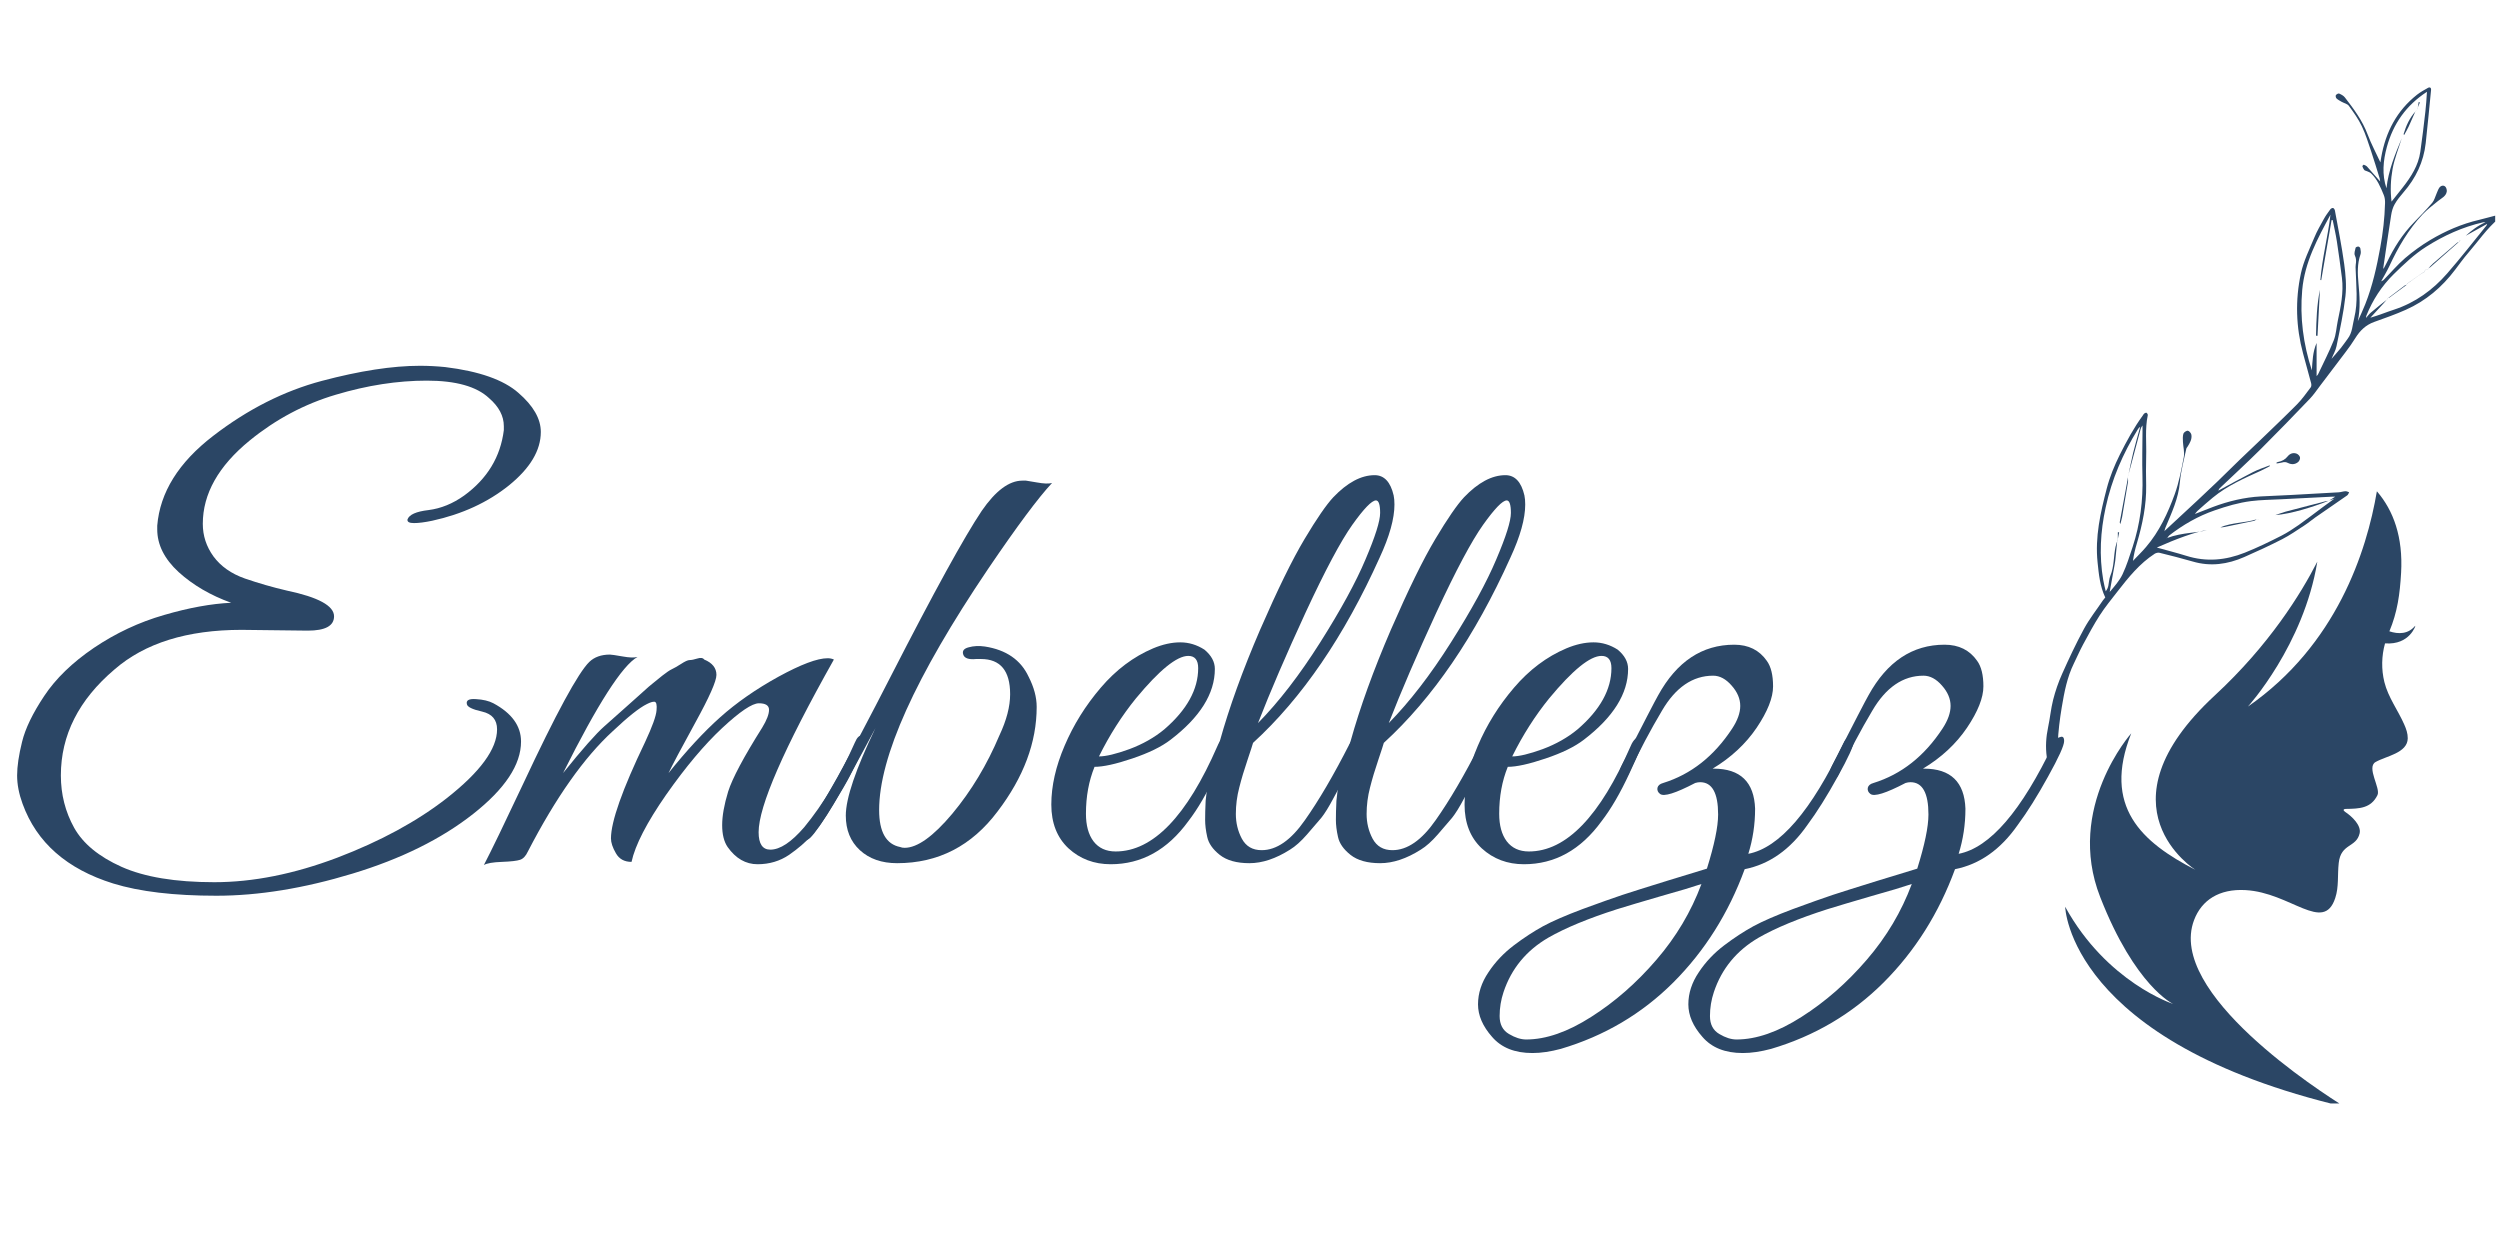 <svg xmlns="http://www.w3.org/2000/svg" xmlns:xlink="http://www.w3.org/1999/xlink" width="200" zoomAndPan="magnify" viewBox="0 0 150 75" height="100" preserveAspectRatio="xMidYMid meet" version="1.0"><defs><g/><clipPath id="8bde3a7b31"><path d="M 123.91 29.477 L 144.91 29.477 L 144.91 66.207 L 123.91 66.207 Z M 123.91 29.477 " clip-rule="nonzero"/></clipPath><clipPath id="77891ac14a"><path d="M 122.711 5.211 L 149.711 5.211 L 149.711 45.711 L 122.711 45.711 Z M 122.711 5.211 " clip-rule="nonzero"/></clipPath></defs><rect x="-15" width="180" fill="#ffffff" y="-7.5" height="90" fill-opacity="1"/><rect x="-15" width="180" fill="#ffffff" y="-7.5" height="90" fill-opacity="1"/><g fill="#2b4665" fill-opacity="1"><g transform="translate(0.246, 51.713)"><g><path d="M 18.219 -13.875 L 14.25 -13.922 C 10.988 -13.922 8.445 -13.129 6.625 -11.547 C 4.477 -9.723 3.406 -7.602 3.406 -5.188 C 3.406 -4.051 3.672 -3.004 4.203 -2.047 C 4.734 -1.098 5.68 -0.316 7.047 0.297 C 8.422 0.91 10.273 1.219 12.609 1.219 C 14.941 1.219 17.398 0.727 19.984 -0.25 C 22.578 -1.238 24.766 -2.426 26.547 -3.812 C 28.566 -5.395 29.578 -6.773 29.578 -7.953 C 29.578 -8.523 29.281 -8.879 28.688 -9.016 C 28.094 -9.148 27.785 -9.301 27.766 -9.469 C 27.711 -9.695 27.895 -9.797 28.312 -9.766 C 28.738 -9.742 29.086 -9.66 29.359 -9.516 C 30.461 -8.922 31.016 -8.156 31.016 -7.219 C 31.016 -5.832 30.055 -4.383 28.141 -2.875 C 26.234 -1.375 23.82 -0.18 20.906 0.703 C 18 1.586 15.273 2.031 12.734 2.031 C 10.191 2.031 8.129 1.785 6.547 1.297 C 3.766 0.43 1.953 -1.16 1.109 -3.484 C 0.891 -4.078 0.781 -4.645 0.781 -5.188 C 0.781 -5.727 0.879 -6.398 1.078 -7.203 C 1.273 -8.004 1.719 -8.922 2.406 -9.953 C 3.094 -10.992 4.086 -11.957 5.391 -12.844 C 6.703 -13.727 8.102 -14.383 9.594 -14.812 C 11.094 -15.25 12.438 -15.492 13.625 -15.547 C 12.383 -15.992 11.332 -16.609 10.469 -17.391 C 9.613 -18.18 9.188 -19.035 9.188 -19.953 C 9.188 -20.023 9.188 -20.098 9.188 -20.172 C 9.352 -22.172 10.473 -23.969 12.547 -25.562 C 14.617 -27.156 16.789 -28.254 19.062 -28.859 C 21.332 -29.461 23.297 -29.766 24.953 -29.766 C 25.461 -29.766 25.969 -29.738 26.469 -29.688 C 28.508 -29.438 29.973 -28.922 30.859 -28.141 C 31.754 -27.367 32.203 -26.586 32.203 -25.797 C 32.203 -24.691 31.566 -23.625 30.297 -22.594 C 29.023 -21.57 27.488 -20.863 25.688 -20.469 C 25.238 -20.375 24.875 -20.328 24.594 -20.328 C 24.312 -20.328 24.18 -20.398 24.203 -20.547 C 24.305 -20.836 24.727 -21.023 25.469 -21.109 C 26.207 -21.203 26.922 -21.492 27.609 -21.984 C 28.992 -22.992 29.785 -24.301 29.984 -25.906 C 29.984 -25.977 29.984 -26.055 29.984 -26.141 C 29.984 -26.754 29.688 -27.316 29.094 -27.828 C 28.352 -28.523 27.109 -28.875 25.359 -28.875 C 23.609 -28.875 21.789 -28.594 19.906 -28.031 C 18.031 -27.477 16.305 -26.562 14.734 -25.281 C 12.859 -23.75 11.922 -22.082 11.922 -20.281 C 11.922 -19.57 12.133 -18.922 12.562 -18.328 C 13 -17.734 13.629 -17.289 14.453 -17 C 15.273 -16.719 16.109 -16.477 16.953 -16.281 C 18.848 -15.883 19.797 -15.367 19.797 -14.734 C 19.797 -14.16 19.27 -13.875 18.219 -13.875 Z M 18.219 -13.875 "/></g></g></g><g fill="#2b4665" fill-opacity="1"><g transform="translate(30.408, 51.713)"><g><path d="M 19.625 -12.141 C 16.613 -6.785 15.109 -3.332 15.109 -1.781 C 15.109 -1.082 15.344 -0.734 15.812 -0.734 C 16.395 -0.734 17.07 -1.18 17.844 -2.078 C 19 -3.484 20.008 -5.172 20.875 -7.141 C 21.02 -7.484 21.164 -7.617 21.312 -7.547 C 21.469 -7.473 21.547 -7.375 21.547 -7.25 C 21.547 -7.125 21.422 -6.816 21.172 -6.328 C 20.922 -5.836 20.723 -5.441 20.578 -5.141 C 20.43 -4.848 20.102 -4.281 19.594 -3.438 C 19.094 -2.602 18.66 -1.988 18.297 -1.594 C 17.941 -1.195 17.488 -0.805 16.938 -0.422 C 16.383 -0.047 15.754 0.141 15.047 0.141 C 14.336 0.141 13.738 -0.203 13.25 -0.891 C 13.031 -1.211 12.922 -1.648 12.922 -2.203 C 12.922 -2.754 13.039 -3.426 13.281 -4.219 C 13.531 -5.008 14.211 -6.289 15.328 -8.062 C 15.598 -8.508 15.734 -8.863 15.734 -9.125 C 15.734 -9.383 15.531 -9.516 15.125 -9.516 C 14.719 -9.516 13.984 -9.02 12.922 -8.031 C 11.859 -7.039 10.738 -5.707 9.562 -4.031 C 8.395 -2.352 7.703 -1.008 7.484 0 C 7.055 0 6.742 -0.172 6.547 -0.516 C 6.348 -0.859 6.25 -1.156 6.25 -1.406 C 6.25 -2.414 6.93 -4.344 8.297 -7.188 C 8.734 -8.125 8.961 -8.758 8.984 -9.094 C 9.016 -9.426 8.973 -9.598 8.859 -9.609 C 8.754 -9.617 8.602 -9.57 8.406 -9.469 C 7.957 -9.25 7.273 -8.707 6.359 -7.844 C 4.641 -6.27 2.941 -3.863 1.266 -0.625 C 1.141 -0.352 0.984 -0.188 0.797 -0.125 C 0.609 -0.062 0.242 -0.02 -0.297 0 C -0.836 0.02 -1.195 0.082 -1.375 0.188 C -0.926 -0.676 -0.145 -2.289 0.969 -4.656 C 2.957 -8.906 4.285 -11.352 4.953 -12 C 5.254 -12.289 5.664 -12.438 6.188 -12.438 C 6.281 -12.438 6.531 -12.398 6.938 -12.328 C 7.344 -12.254 7.645 -12.242 7.844 -12.297 C 6.938 -11.797 5.445 -9.473 3.375 -5.328 C 4.531 -6.766 5.359 -7.703 5.859 -8.141 C 6.367 -8.586 6.742 -8.922 6.984 -9.141 C 7.234 -9.359 7.426 -9.531 7.562 -9.656 C 7.695 -9.781 7.895 -9.957 8.156 -10.188 C 8.414 -10.426 8.613 -10.598 8.75 -10.703 C 8.883 -10.816 9.078 -10.973 9.328 -11.172 C 9.578 -11.367 9.77 -11.5 9.906 -11.562 C 10.039 -11.625 10.223 -11.727 10.453 -11.875 C 10.691 -12.031 10.863 -12.109 10.969 -12.109 C 11.082 -12.109 11.238 -12.141 11.438 -12.203 C 11.633 -12.266 11.77 -12.242 11.844 -12.141 C 12.332 -11.941 12.578 -11.633 12.578 -11.219 C 12.578 -10.844 12.156 -9.891 11.312 -8.359 C 10.477 -6.836 9.941 -5.828 9.703 -5.328 C 10.785 -6.68 11.816 -7.797 12.797 -8.672 C 13.785 -9.555 14.953 -10.367 16.297 -11.109 C 17.648 -11.848 18.633 -12.219 19.25 -12.219 C 19.395 -12.219 19.52 -12.191 19.625 -12.141 Z M 19.625 -12.141 "/></g></g></g><g fill="#2b4665" fill-opacity="1"><g transform="translate(49.17, 51.713)"><g><path d="M 11.438 -10.062 C 11.438 -11.469 10.852 -12.172 9.688 -12.172 C 9.594 -12.172 9.492 -12.172 9.391 -12.172 C 8.953 -12.129 8.695 -12.219 8.625 -12.438 C 8.551 -12.656 8.66 -12.801 8.953 -12.875 C 9.242 -12.957 9.566 -12.973 9.922 -12.922 C 11.203 -12.723 12.078 -12.117 12.547 -11.109 C 12.867 -10.484 13.031 -9.879 13.031 -9.297 C 13.031 -7.172 12.25 -5.082 10.688 -3.031 C 9.133 -0.957 7.125 0.078 4.656 0.078 C 3.738 0.078 2.992 -0.18 2.422 -0.703 C 1.859 -1.223 1.578 -1.914 1.578 -2.781 C 1.578 -3.812 2.172 -5.562 3.359 -8.031 C 1.336 -4.207 0.031 -2.008 -0.562 -1.438 C -0.812 -1.219 -0.938 -1.297 -0.938 -1.672 C -0.938 -1.742 -0.91 -1.828 -0.859 -1.922 C 0.004 -3.055 1.723 -6.141 4.297 -11.172 C 6.879 -16.211 8.691 -19.508 9.734 -21.062 C 10.566 -22.27 11.379 -22.875 12.172 -22.875 C 12.172 -22.875 12.18 -22.875 12.203 -22.875 L 12.391 -22.875 C 12.422 -22.875 12.641 -22.836 13.047 -22.766 C 13.453 -22.691 13.754 -22.68 13.953 -22.734 C 13.141 -21.867 11.852 -20.141 10.094 -17.547 C 5.75 -11.109 3.578 -6.297 3.578 -3.109 C 3.578 -1.797 4 -1.055 4.844 -0.891 C 4.914 -0.859 5.004 -0.844 5.109 -0.844 C 5.867 -0.844 6.82 -1.523 7.969 -2.891 C 9.113 -4.266 10.055 -5.832 10.797 -7.594 C 11.223 -8.5 11.438 -9.32 11.438 -10.062 Z M 11.438 -10.062 "/></g></g></g><g fill="#2b4665" fill-opacity="1"><g transform="translate(61.938, 51.713)"><g><path d="M 3.734 -5.703 C 3.391 -4.859 3.219 -3.922 3.219 -2.891 C 3.219 -2.191 3.367 -1.641 3.672 -1.234 C 3.984 -0.828 4.426 -0.625 5 -0.625 C 7.238 -0.625 9.273 -2.734 11.109 -6.953 C 11.273 -7.348 11.484 -7.523 11.734 -7.484 C 11.828 -7.453 11.875 -7.383 11.875 -7.281 C 11.875 -7.188 11.598 -6.539 11.047 -5.344 C 10.492 -4.145 9.93 -3.176 9.359 -2.438 C 8.109 -0.719 6.555 0.141 4.703 0.141 C 3.711 0.141 2.867 -0.176 2.172 -0.812 C 1.484 -1.457 1.141 -2.332 1.141 -3.438 C 1.141 -4.551 1.406 -5.727 1.938 -6.969 C 2.469 -8.219 3.191 -9.379 4.109 -10.453 C 5.023 -11.523 6.07 -12.312 7.25 -12.812 C 7.82 -13.051 8.363 -13.172 8.875 -13.172 C 9.395 -13.172 9.879 -13.023 10.328 -12.734 C 10.742 -12.391 10.953 -12.004 10.953 -11.578 C 10.953 -10.098 10.066 -8.68 8.297 -7.328 C 7.754 -6.91 6.988 -6.535 6 -6.203 C 5.008 -5.867 4.254 -5.703 3.734 -5.703 Z M 9.953 -11.625 C 9.953 -12.113 9.754 -12.359 9.359 -12.359 C 8.672 -12.359 7.625 -11.508 6.219 -9.812 C 5.375 -8.77 4.633 -7.609 4 -6.328 C 4.414 -6.328 5.023 -6.473 5.828 -6.766 C 6.629 -7.066 7.328 -7.461 7.922 -7.953 C 9.273 -9.117 9.953 -10.344 9.953 -11.625 Z M 9.953 -11.625 "/></g></g></g><g fill="#2b4665" fill-opacity="1"><g transform="translate(71.042, 51.713)"><g><path d="M 4.141 -7.141 C 4.117 -7.047 4.008 -6.707 3.812 -6.125 C 3.613 -5.539 3.445 -4.984 3.312 -4.453 C 3.176 -3.93 3.109 -3.406 3.109 -2.875 C 3.109 -2.344 3.227 -1.848 3.469 -1.391 C 3.719 -0.93 4.113 -0.703 4.656 -0.703 C 5.551 -0.703 6.414 -1.301 7.25 -2.5 C 8.094 -3.695 8.984 -5.219 9.922 -7.062 C 10.117 -7.414 10.301 -7.555 10.469 -7.484 C 10.594 -7.379 10.617 -7.242 10.547 -7.078 C 10.473 -6.922 10.316 -6.578 10.078 -6.047 C 9.848 -5.516 9.676 -5.145 9.562 -4.938 C 9.457 -4.727 9.258 -4.359 8.969 -3.828 C 8.688 -3.297 8.441 -2.898 8.234 -2.641 C 8.023 -2.391 7.738 -2.055 7.375 -1.641 C 7.02 -1.234 6.68 -0.93 6.359 -0.734 C 5.504 -0.191 4.691 0.078 3.922 0.078 C 3.16 0.078 2.566 -0.086 2.141 -0.422 C 1.723 -0.754 1.473 -1.113 1.391 -1.5 C 1.305 -1.883 1.266 -2.223 1.266 -2.516 C 1.266 -2.816 1.273 -3.203 1.297 -3.672 C 1.367 -4.453 1.52 -5.211 1.75 -5.953 C 1.988 -6.691 2.117 -7.113 2.141 -7.219 C 2.711 -9.27 3.52 -11.504 4.562 -13.922 C 5.613 -16.336 6.504 -18.156 7.234 -19.375 C 7.961 -20.594 8.535 -21.426 8.953 -21.875 C 9.797 -22.758 10.625 -23.203 11.438 -23.203 C 12.008 -23.203 12.391 -22.797 12.578 -21.984 C 12.609 -21.836 12.625 -21.656 12.625 -21.438 C 12.625 -20.594 12.328 -19.531 11.734 -18.25 C 9.609 -13.531 7.078 -9.828 4.141 -7.141 Z M 4.438 -8.328 C 5.695 -9.609 6.941 -11.223 8.172 -13.172 C 9.41 -15.129 10.316 -16.789 10.891 -18.156 C 11.473 -19.52 11.766 -20.445 11.766 -20.938 C 11.766 -21.438 11.68 -21.688 11.516 -21.688 C 11.266 -21.688 10.789 -21.195 10.094 -20.219 C 9.406 -19.25 8.473 -17.5 7.297 -14.969 C 6.129 -12.438 5.176 -10.223 4.438 -8.328 Z M 4.438 -8.328 "/></g></g></g><g fill="#2b4665" fill-opacity="1"><g transform="translate(78.888, 51.713)"><g><path d="M 4.141 -7.141 C 4.117 -7.047 4.008 -6.707 3.812 -6.125 C 3.613 -5.539 3.445 -4.984 3.312 -4.453 C 3.176 -3.93 3.109 -3.406 3.109 -2.875 C 3.109 -2.344 3.227 -1.848 3.469 -1.391 C 3.719 -0.93 4.113 -0.703 4.656 -0.703 C 5.551 -0.703 6.414 -1.301 7.25 -2.5 C 8.094 -3.695 8.984 -5.219 9.922 -7.062 C 10.117 -7.414 10.301 -7.555 10.469 -7.484 C 10.594 -7.379 10.617 -7.242 10.547 -7.078 C 10.473 -6.922 10.316 -6.578 10.078 -6.047 C 9.848 -5.516 9.676 -5.145 9.562 -4.938 C 9.457 -4.727 9.258 -4.359 8.969 -3.828 C 8.688 -3.297 8.441 -2.898 8.234 -2.641 C 8.023 -2.391 7.738 -2.055 7.375 -1.641 C 7.02 -1.234 6.68 -0.93 6.359 -0.734 C 5.504 -0.191 4.691 0.078 3.922 0.078 C 3.16 0.078 2.566 -0.086 2.141 -0.422 C 1.723 -0.754 1.473 -1.113 1.391 -1.5 C 1.305 -1.883 1.266 -2.223 1.266 -2.516 C 1.266 -2.816 1.273 -3.203 1.297 -3.672 C 1.367 -4.453 1.52 -5.211 1.75 -5.953 C 1.988 -6.691 2.117 -7.113 2.141 -7.219 C 2.711 -9.27 3.52 -11.504 4.562 -13.922 C 5.613 -16.336 6.504 -18.156 7.234 -19.375 C 7.961 -20.594 8.535 -21.426 8.953 -21.875 C 9.797 -22.758 10.625 -23.203 11.438 -23.203 C 12.008 -23.203 12.391 -22.797 12.578 -21.984 C 12.609 -21.836 12.625 -21.656 12.625 -21.438 C 12.625 -20.594 12.328 -19.531 11.734 -18.25 C 9.609 -13.531 7.078 -9.828 4.141 -7.141 Z M 4.438 -8.328 C 5.695 -9.609 6.941 -11.223 8.172 -13.172 C 9.41 -15.129 10.316 -16.789 10.891 -18.156 C 11.473 -19.52 11.766 -20.445 11.766 -20.938 C 11.766 -21.438 11.68 -21.688 11.516 -21.688 C 11.266 -21.688 10.789 -21.195 10.094 -20.219 C 9.406 -19.25 8.473 -17.5 7.297 -14.969 C 6.129 -12.438 5.176 -10.223 4.438 -8.328 Z M 4.438 -8.328 "/></g></g></g><g fill="#2b4665" fill-opacity="1"><g transform="translate(86.733, 51.713)"><g><path d="M 3.734 -5.703 C 3.391 -4.859 3.219 -3.922 3.219 -2.891 C 3.219 -2.191 3.367 -1.641 3.672 -1.234 C 3.984 -0.828 4.426 -0.625 5 -0.625 C 7.238 -0.625 9.273 -2.734 11.109 -6.953 C 11.273 -7.348 11.484 -7.523 11.734 -7.484 C 11.828 -7.453 11.875 -7.383 11.875 -7.281 C 11.875 -7.188 11.598 -6.539 11.047 -5.344 C 10.492 -4.145 9.93 -3.176 9.359 -2.438 C 8.109 -0.719 6.555 0.141 4.703 0.141 C 3.711 0.141 2.867 -0.176 2.172 -0.812 C 1.484 -1.457 1.141 -2.332 1.141 -3.438 C 1.141 -4.551 1.406 -5.727 1.938 -6.969 C 2.469 -8.219 3.191 -9.379 4.109 -10.453 C 5.023 -11.523 6.07 -12.312 7.25 -12.812 C 7.82 -13.051 8.363 -13.172 8.875 -13.172 C 9.395 -13.172 9.879 -13.023 10.328 -12.734 C 10.742 -12.391 10.953 -12.004 10.953 -11.578 C 10.953 -10.098 10.066 -8.68 8.297 -7.328 C 7.754 -6.91 6.988 -6.535 6 -6.203 C 5.008 -5.867 4.254 -5.703 3.734 -5.703 Z M 9.953 -11.625 C 9.953 -12.113 9.754 -12.359 9.359 -12.359 C 8.672 -12.359 7.625 -11.508 6.219 -9.812 C 5.375 -8.77 4.633 -7.609 4 -6.328 C 4.414 -6.328 5.023 -6.473 5.828 -6.766 C 6.629 -7.066 7.328 -7.461 7.922 -7.953 C 9.273 -9.117 9.953 -10.344 9.953 -11.625 Z M 9.953 -11.625 "/></g></g></g><g fill="#2b4665" fill-opacity="1"><g transform="translate(95.837, 51.713)"><g><path d="M -3.891 11.469 C -4.953 11.469 -5.758 11.145 -6.312 10.5 C -6.875 9.863 -7.156 9.211 -7.156 8.547 C -7.156 7.879 -6.945 7.238 -6.531 6.625 C -6.125 6.008 -5.617 5.473 -5.016 5.016 C -4.41 4.555 -3.82 4.172 -3.25 3.859 C -2.688 3.555 -1.895 3.211 -0.875 2.828 C 0.145 2.453 0.938 2.172 1.5 1.984 C 2.07 1.797 2.961 1.516 4.172 1.141 C 5.379 0.773 6.18 0.531 6.578 0.406 C 7.023 -1.02 7.25 -2.102 7.25 -2.844 C 7.25 -4.133 6.891 -4.781 6.172 -4.781 C 6.078 -4.781 5.977 -4.766 5.875 -4.734 C 4.695 -4.117 3.992 -3.898 3.766 -4.078 C 3.641 -4.172 3.586 -4.289 3.609 -4.438 C 3.641 -4.582 3.754 -4.68 3.953 -4.734 C 5.629 -5.254 7.008 -6.344 8.094 -8 C 8.414 -8.488 8.578 -8.941 8.578 -9.359 C 8.578 -9.785 8.406 -10.191 8.062 -10.578 C 7.719 -10.973 7.348 -11.172 6.953 -11.172 C 5.723 -11.172 4.695 -10.469 3.875 -9.062 C 3.188 -7.906 2.535 -6.676 1.922 -5.375 C 1.773 -5.02 1.613 -4.898 1.438 -5.016 C 1.258 -5.129 1.27 -5.383 1.469 -5.781 C 2.781 -8.344 3.508 -9.75 3.656 -10 C 4.77 -12.02 6.289 -13.031 8.219 -13.031 C 9.07 -13.031 9.723 -12.707 10.172 -12.062 C 10.422 -11.719 10.547 -11.207 10.547 -10.531 C 10.547 -9.852 10.219 -9.023 9.562 -8.047 C 8.906 -7.078 8.023 -6.258 6.922 -5.594 C 6.941 -5.594 6.961 -5.594 6.984 -5.594 C 8.586 -5.594 9.414 -4.789 9.469 -3.188 C 9.469 -2.25 9.332 -1.348 9.062 -0.484 C 10.938 -0.848 12.836 -3.055 14.766 -7.109 C 14.859 -7.328 14.984 -7.453 15.141 -7.484 C 15.305 -7.555 15.391 -7.477 15.391 -7.25 C 15.391 -6.977 15.066 -6.266 14.422 -5.109 C 13.785 -3.953 13.18 -2.988 12.609 -2.219 C 11.578 -0.738 10.32 0.145 8.844 0.438 C 7.875 3.082 6.445 5.348 4.562 7.234 C 2.676 9.117 0.426 10.445 -2.188 11.219 C -2.801 11.383 -3.367 11.469 -3.891 11.469 Z M -5.625 7.812 C -5.781 8.281 -5.859 8.758 -5.859 9.25 C -5.859 9.75 -5.672 10.109 -5.297 10.328 C -4.93 10.547 -4.586 10.656 -4.266 10.656 C -3.078 10.656 -1.773 10.203 -0.359 9.297 C 1.055 8.398 2.359 7.258 3.547 5.875 C 4.734 4.5 5.633 2.984 6.25 1.328 C 5.727 1.504 4.91 1.75 3.797 2.062 C 2.691 2.383 1.816 2.645 1.172 2.844 C -0.547 3.395 -1.914 3.961 -2.938 4.547 C -4.258 5.316 -5.156 6.406 -5.625 7.812 Z M -5.625 7.812 "/></g></g></g><g fill="#2b4665" fill-opacity="1"><g transform="translate(108.457, 51.713)"><g><path d="M -3.891 11.469 C -4.953 11.469 -5.758 11.145 -6.312 10.5 C -6.875 9.863 -7.156 9.211 -7.156 8.547 C -7.156 7.879 -6.945 7.238 -6.531 6.625 C -6.125 6.008 -5.617 5.473 -5.016 5.016 C -4.41 4.555 -3.82 4.172 -3.25 3.859 C -2.688 3.555 -1.895 3.211 -0.875 2.828 C 0.145 2.453 0.938 2.172 1.5 1.984 C 2.07 1.797 2.961 1.516 4.172 1.141 C 5.379 0.773 6.18 0.531 6.578 0.406 C 7.023 -1.02 7.25 -2.102 7.25 -2.844 C 7.25 -4.133 6.891 -4.781 6.172 -4.781 C 6.078 -4.781 5.977 -4.766 5.875 -4.734 C 4.695 -4.117 3.992 -3.898 3.766 -4.078 C 3.641 -4.172 3.586 -4.289 3.609 -4.438 C 3.641 -4.582 3.754 -4.68 3.953 -4.734 C 5.629 -5.254 7.008 -6.344 8.094 -8 C 8.414 -8.488 8.578 -8.941 8.578 -9.359 C 8.578 -9.785 8.406 -10.191 8.062 -10.578 C 7.719 -10.973 7.348 -11.172 6.953 -11.172 C 5.723 -11.172 4.695 -10.469 3.875 -9.062 C 3.188 -7.906 2.535 -6.676 1.922 -5.375 C 1.773 -5.02 1.613 -4.898 1.438 -5.016 C 1.258 -5.129 1.27 -5.383 1.469 -5.781 C 2.781 -8.344 3.508 -9.75 3.656 -10 C 4.77 -12.02 6.289 -13.031 8.219 -13.031 C 9.07 -13.031 9.723 -12.707 10.172 -12.062 C 10.422 -11.719 10.547 -11.207 10.547 -10.531 C 10.547 -9.852 10.219 -9.023 9.562 -8.047 C 8.906 -7.078 8.023 -6.258 6.922 -5.594 C 6.941 -5.594 6.961 -5.594 6.984 -5.594 C 8.586 -5.594 9.414 -4.789 9.469 -3.188 C 9.469 -2.25 9.332 -1.348 9.062 -0.484 C 10.938 -0.848 12.836 -3.055 14.766 -7.109 C 14.859 -7.328 14.984 -7.453 15.141 -7.484 C 15.305 -7.555 15.391 -7.477 15.391 -7.25 C 15.391 -6.977 15.066 -6.266 14.422 -5.109 C 13.785 -3.953 13.18 -2.988 12.609 -2.219 C 11.578 -0.738 10.32 0.145 8.844 0.438 C 7.875 3.082 6.445 5.348 4.562 7.234 C 2.676 9.117 0.426 10.445 -2.188 11.219 C -2.801 11.383 -3.367 11.469 -3.891 11.469 Z M -5.625 7.812 C -5.781 8.281 -5.859 8.758 -5.859 9.25 C -5.859 9.75 -5.672 10.109 -5.297 10.328 C -4.93 10.547 -4.586 10.656 -4.266 10.656 C -3.078 10.656 -1.773 10.203 -0.359 9.297 C 1.055 8.398 2.359 7.258 3.547 5.875 C 4.734 4.5 5.633 2.984 6.25 1.328 C 5.727 1.504 4.91 1.75 3.797 2.062 C 2.691 2.383 1.816 2.645 1.172 2.844 C -0.547 3.395 -1.914 3.961 -2.938 4.547 C -4.258 5.316 -5.156 6.406 -5.625 7.812 Z M -5.625 7.812 "/></g></g></g><g clip-path="url(#8bde3a7b31)"><path fill="#2b4665" d="M 144.945 37.504 C 144.512 38.07 143.895 38.055 143.363 37.879 C 143.844 36.73 143.992 35.656 144.066 34.371 C 144.188 32.219 143.609 30.633 142.613 29.477 C 142 33.094 140.191 38.703 134.875 42.395 C 134.875 42.395 138.219 38.723 139.039 33.699 C 138.062 35.613 136.164 38.695 132.891 41.723 C 125.664 48.41 131.727 52.191 131.727 52.191 C 128.504 50.535 126.129 48.402 127.875 44 C 127.875 44 123.91 48.461 126.012 53.824 C 128.109 59.191 130.391 60.238 130.391 60.238 C 130.391 60.238 126.414 58.953 123.91 54.406 C 123.91 54.406 124.109 62.52 140.695 66.418 C 139.273 65.539 129.977 59.586 131.645 55.203 C 132.094 54.016 133.141 53.316 134.73 53.406 C 137.441 53.555 139.41 56.012 140.113 53.887 C 140.34 53.207 140.242 52.512 140.324 51.777 C 140.453 50.59 141.379 50.871 141.578 50 C 141.684 49.531 141.137 48.996 140.707 48.711 C 140.574 48.621 140.59 48.539 140.75 48.535 C 141.559 48.523 142.258 48.504 142.648 47.707 C 142.852 47.297 141.973 46.047 142.531 45.723 C 143.152 45.363 144.453 45.188 144.465 44.301 C 144.469 44.012 144.371 43.73 144.254 43.469 C 143.879 42.613 143.289 41.84 143.062 40.922 C 142.875 40.16 142.891 39.355 143.102 38.602 C 144.602 38.715 144.945 37.504 144.945 37.504 " fill-opacity="1" fill-rule="nonzero"/></g><g clip-path="url(#77891ac14a)"><path fill="#2b4665" d="M 133.086 29.445 C 133.773 29.074 134.461 28.691 135.16 28.336 C 135.484 28.168 135.836 28.055 136.176 27.922 C 136.18 27.934 136.191 27.949 136.195 27.965 C 136.02 28.055 135.844 28.156 135.664 28.238 C 134.648 28.699 133.629 29.145 132.762 29.863 C 132.457 30.113 132.16 30.375 131.867 30.637 C 131.809 30.688 131.762 30.754 131.691 30.84 C 132.078 30.688 132.426 30.551 132.777 30.418 C 133.703 30.07 134.656 29.84 135.648 29.785 C 136.25 29.754 136.852 29.73 137.457 29.699 C 138.41 29.648 139.367 29.598 140.32 29.539 C 140.457 29.531 140.586 29.48 140.723 29.473 C 140.797 29.469 140.875 29.512 140.949 29.535 C 140.914 29.602 140.887 29.684 140.832 29.723 C 140.191 30.172 139.547 30.609 138.906 31.055 C 138.684 31.211 138.477 31.391 138.25 31.535 C 137.816 31.816 137.395 32.113 136.938 32.348 C 136.191 32.73 135.426 33.086 134.656 33.422 C 133.66 33.859 132.633 34.008 131.562 33.691 C 130.906 33.5 130.238 33.332 129.574 33.168 C 129.484 33.145 129.363 33.176 129.285 33.223 C 128.375 33.812 127.707 34.645 127.051 35.488 C 126.684 35.961 126.305 36.422 125.98 36.926 C 125.617 37.488 125.305 38.082 124.984 38.672 C 124.785 39.043 124.617 39.43 124.434 39.805 C 124.027 40.633 123.859 41.523 123.707 42.426 C 123.586 43.148 123.496 43.871 123.465 44.605 C 123.449 44.902 123.336 45.203 123.234 45.488 C 123.203 45.582 123.078 45.703 122.992 45.703 C 122.832 45.707 122.824 45.539 122.805 45.41 C 122.723 44.812 122.762 44.223 122.887 43.629 C 123.004 43.086 123.051 42.527 123.188 41.988 C 123.324 41.457 123.504 40.93 123.727 40.434 C 124.137 39.516 124.562 38.605 125.043 37.723 C 125.371 37.121 125.805 36.574 126.191 36 C 126.23 35.945 126.277 35.898 126.316 35.848 C 125.996 35.176 125.93 34.461 125.855 33.746 C 125.695 32.219 126.027 30.762 126.406 29.305 C 126.59 28.598 126.867 27.93 127.191 27.277 C 127.602 26.461 128.031 25.664 128.57 24.926 C 128.598 24.887 128.617 24.84 128.652 24.812 C 128.695 24.785 128.766 24.75 128.789 24.766 C 128.832 24.793 128.875 24.867 128.867 24.91 C 128.691 25.738 128.797 26.578 128.77 27.41 C 128.754 27.98 128.758 28.551 128.77 29.121 C 128.789 30.316 128.547 31.469 128.211 32.605 C 128.109 32.941 128.027 33.285 127.977 33.652 C 128.238 33.375 128.516 33.113 128.762 32.82 C 129.559 31.891 130.07 30.789 130.484 29.652 C 130.742 28.938 130.883 28.176 131.027 27.426 C 131.082 27.137 130.992 26.82 130.977 26.52 C 130.969 26.352 130.957 26.176 131.004 26.02 C 131.031 25.938 131.188 25.832 131.273 25.844 C 131.355 25.855 131.469 25.992 131.484 26.086 C 131.527 26.355 131.391 26.582 131.25 26.805 C 131.227 26.84 131.188 26.875 131.18 26.914 C 131.043 27.586 130.852 28.25 130.793 28.93 C 130.707 29.918 130.293 30.781 129.922 31.668 C 129.895 31.734 129.883 31.809 129.863 31.875 C 129.855 31.879 129.844 31.883 129.84 31.887 C 129.844 31.887 129.848 31.891 129.852 31.891 C 129.855 31.883 129.855 31.879 129.859 31.871 C 130.535 31.246 131.211 30.621 131.883 29.992 C 132.266 29.633 132.645 29.277 133.023 28.914 C 133.48 28.473 133.934 28.02 134.391 27.578 C 134.781 27.199 135.18 26.832 135.57 26.453 C 136.324 25.723 137.09 25 137.828 24.254 C 138.133 23.945 138.383 23.582 138.645 23.238 C 138.688 23.18 138.688 23.066 138.668 22.992 C 138.512 22.402 138.344 21.812 138.188 21.223 C 137.754 19.625 137.707 18.008 138.055 16.402 C 138.215 15.66 138.566 14.961 138.859 14.254 C 139.016 13.871 139.227 13.512 139.426 13.148 C 139.539 12.941 139.68 12.75 139.82 12.559 C 139.852 12.512 139.941 12.469 139.988 12.48 C 140.031 12.496 140.086 12.574 140.094 12.629 C 140.289 13.699 140.504 14.766 140.652 15.84 C 140.738 16.473 140.797 17.133 140.727 17.766 C 140.613 18.773 140.395 19.773 140.191 20.77 C 140.137 21.043 139.984 21.293 139.879 21.559 C 139.867 21.594 139.859 21.629 139.852 21.664 C 139.848 21.66 139.844 21.656 139.84 21.652 C 139.844 21.652 139.848 21.652 139.852 21.652 C 139.848 21.656 139.848 21.66 139.844 21.664 C 139.852 21.629 139.863 21.59 139.871 21.555 C 140.062 21.332 140.262 21.113 140.449 20.883 C 140.594 20.703 140.723 20.512 140.859 20.328 C 141.145 19.961 141.148 19.504 141.254 19.078 C 141.492 18.117 141.367 17.148 141.34 16.18 C 141.336 16.078 141.328 15.973 141.344 15.875 C 141.375 15.688 141.383 15.52 141.293 15.328 C 141.234 15.207 141.301 15.02 141.336 14.867 C 141.348 14.828 141.445 14.789 141.5 14.793 C 141.547 14.793 141.613 14.859 141.621 14.906 C 141.641 15.023 141.668 15.16 141.629 15.266 C 141.43 15.832 141.453 16.41 141.508 16.996 C 141.578 17.75 141.633 18.512 141.469 19.273 C 141.621 18.93 141.781 18.594 141.918 18.246 C 142.352 17.148 142.605 16.008 142.816 14.848 C 142.977 13.969 143.078 13.09 143.102 12.199 C 143.109 12.035 143.09 11.852 143.027 11.703 C 142.832 11.23 142.641 10.758 142.258 10.398 C 142.195 10.34 142.102 10.309 142.02 10.273 C 141.965 10.246 141.891 10.242 141.855 10.199 C 141.805 10.137 141.766 10.055 141.742 9.977 C 141.738 9.953 141.809 9.879 141.824 9.883 C 141.898 9.91 141.977 9.945 142.027 10 C 142.277 10.277 142.523 10.562 142.812 10.891 C 142.793 10.789 142.789 10.738 142.777 10.695 C 142.609 10.156 142.449 9.613 142.27 9.082 C 142.098 8.574 141.941 8.059 141.711 7.578 C 141.504 7.141 141.215 6.738 140.93 6.348 C 140.84 6.227 140.637 6.188 140.492 6.105 C 140.387 6.043 140.277 5.988 140.191 5.906 C 140.148 5.867 140.125 5.75 140.152 5.711 C 140.188 5.652 140.301 5.594 140.348 5.613 C 140.473 5.668 140.609 5.738 140.691 5.844 C 141.227 6.535 141.746 7.234 142.059 8.07 C 142.277 8.648 142.574 9.199 142.824 9.742 C 142.836 9.672 142.855 9.551 142.875 9.43 C 143.141 7.922 143.805 6.645 145.02 5.684 C 145.223 5.527 145.449 5.398 145.676 5.273 C 145.793 5.207 145.879 5.262 145.863 5.406 C 145.758 6.465 145.66 7.527 145.543 8.586 C 145.418 9.715 144.949 10.691 144.207 11.543 C 144.012 11.77 143.82 12.004 143.676 12.262 C 143.566 12.453 143.504 12.688 143.469 12.91 C 143.309 13.926 143.164 14.945 143.012 15.965 C 143.004 16.02 142.992 16.07 143.012 16.133 C 143.082 16.004 143.152 15.875 143.215 15.742 C 143.633 14.867 144.145 14.055 144.828 13.355 C 145.203 12.969 145.582 12.578 145.934 12.168 C 146.059 12.02 146.109 11.805 146.191 11.621 C 146.246 11.504 146.281 11.379 146.352 11.273 C 146.438 11.145 146.59 11.094 146.707 11.188 C 146.777 11.242 146.824 11.402 146.805 11.5 C 146.754 11.781 146.492 11.891 146.293 12.051 C 145.977 12.309 145.645 12.559 145.363 12.855 C 144.504 13.77 143.883 14.84 143.359 15.973 C 143.211 16.285 143.031 16.582 142.867 16.883 C 142.855 16.926 142.844 16.961 142.832 17 C 142.836 17.004 142.836 17.004 142.836 17.008 C 142.836 17.004 142.836 17 142.84 16.996 C 142.848 16.961 142.855 16.918 142.867 16.883 C 142.918 16.852 142.98 16.836 143.02 16.793 C 143.449 16.359 143.844 15.887 144.305 15.488 C 144.777 15.086 145.289 14.715 145.82 14.398 C 146.734 13.855 147.703 13.434 148.746 13.191 C 149.102 13.109 149.453 13 149.809 12.914 C 149.863 12.902 149.926 12.938 149.988 12.949 C 149.969 13.004 149.965 13.078 149.93 13.105 C 149.215 13.703 148.695 14.477 148.094 15.172 C 147.812 15.496 147.566 15.848 147.305 16.188 C 146.52 17.23 145.547 18.055 144.352 18.586 C 143.734 18.863 143.094 19.086 142.453 19.316 C 141.949 19.496 141.598 19.836 141.32 20.285 C 141.145 20.57 140.945 20.848 140.742 21.117 C 140.234 21.797 139.719 22.473 139.203 23.148 C 139.008 23.406 138.824 23.68 138.602 23.914 C 137.625 24.934 136.645 25.949 135.645 26.945 C 134.844 27.742 134.008 28.508 133.188 29.289 C 133.145 29.328 133.125 29.395 133.094 29.445 C 133.09 29.445 133.086 29.441 133.082 29.441 C 133.086 29.438 133.086 29.438 133.09 29.438 C 133.086 29.438 133.086 29.441 133.086 29.445 Z M 146.52 11.598 C 146.516 11.605 146.516 11.609 146.512 11.621 C 146.512 11.613 146.512 11.609 146.512 11.602 C 146.512 11.605 146.512 11.605 146.516 11.609 C 146.516 11.605 146.516 11.602 146.52 11.598 Z M 141.961 19.078 C 142.059 18.965 142.145 18.844 142.258 18.75 C 142.57 18.484 142.895 18.23 143.219 17.973 L 143.215 17.969 C 143.148 18.043 143.086 18.121 143.02 18.195 C 142.754 18.484 142.488 18.773 142.223 19.062 C 142.719 18.922 143.176 18.73 143.645 18.578 C 144.918 18.16 145.965 17.398 146.832 16.406 C 147.648 15.469 148.414 14.488 149.195 13.523 C 149.215 13.504 149.215 13.469 149.227 13.438 L 149.242 13.438 C 149.242 13.438 149.227 13.434 149.227 13.434 C 148.797 13.672 148.371 13.91 147.945 14.145 C 148.301 13.82 148.688 13.523 149.145 13.332 C 149.141 13.332 149.137 13.328 149.137 13.324 C 149.137 13.328 149.137 13.336 149.141 13.34 C 149.086 13.34 149.031 13.328 148.98 13.34 C 147.758 13.621 146.637 14.129 145.578 14.801 C 144.848 15.262 144.238 15.852 143.625 16.449 C 142.895 17.168 142.359 18.004 141.98 18.945 C 141.965 18.988 141.969 19.035 141.961 19.082 C 141.953 19.082 141.949 19.082 141.941 19.082 C 141.949 19.082 141.957 19.078 141.961 19.078 Z M 127.07 32.352 C 127.059 32.367 127.043 32.387 127.039 32.402 C 126.996 32.82 126.961 33.234 126.914 33.652 C 126.895 33.812 126.859 33.973 126.832 34.133 C 126.75 34.594 126.664 35.055 126.582 35.516 C 126.867 35.184 127.168 34.844 127.355 34.453 C 127.602 33.93 127.773 33.371 127.957 32.816 C 128.41 31.438 128.59 30.02 128.547 28.562 C 128.52 27.676 128.547 26.785 128.551 25.898 C 128.555 25.773 128.551 25.652 128.551 25.527 C 128.496 25.594 128.457 25.668 128.438 25.742 C 128.242 26.477 128.047 27.207 127.852 27.941 C 127.793 28.164 127.73 28.391 127.668 28.613 C 127.68 28.578 127.691 28.539 127.703 28.5 C 127.797 28.051 127.883 27.602 127.992 27.156 C 128.121 26.637 128.27 26.125 128.41 25.613 C 128.34 25.656 128.301 25.711 128.266 25.766 C 127.371 27.223 126.703 28.762 126.34 30.445 C 126.023 31.898 125.945 33.344 126.195 34.805 C 126.234 35.031 126.293 35.254 126.344 35.477 C 126.434 35.363 126.477 35.254 126.5 35.145 C 126.543 34.945 126.543 34.73 126.621 34.547 C 126.852 33.992 126.812 33.391 126.93 32.816 C 126.961 32.66 127.023 32.508 127.07 32.352 Z M 140.082 29.914 C 139.961 29.957 139.84 30 139.723 30.043 L 139.727 30.047 C 139.84 29.973 139.957 29.902 140.113 29.801 C 140.012 29.801 139.961 29.801 139.91 29.801 C 138.887 29.852 137.867 29.902 136.844 29.957 C 136.25 29.988 135.652 29.992 135.062 30.066 C 134.316 30.16 133.594 30.375 132.883 30.621 C 131.883 30.965 130.988 31.484 130.156 32.125 C 130.102 32.168 130.07 32.234 130.027 32.289 C 130.02 32.285 130.008 32.277 130 32.273 C 130 32.281 129.996 32.293 129.996 32.297 C 130.008 32.293 130.016 32.289 130.023 32.281 C 130.938 31.934 131.934 31.977 132.41 31.801 C 131.68 31.926 130.559 32.34 129.41 32.852 C 130.043 33.031 130.613 33.172 131.176 33.348 C 132.375 33.727 133.531 33.621 134.691 33.16 C 135.445 32.859 136.168 32.508 136.887 32.141 C 137.246 31.957 137.59 31.73 137.922 31.5 C 138.41 31.156 138.879 30.789 139.359 30.434 C 139.598 30.254 139.84 30.082 140.078 29.91 C 140.094 29.902 140.109 29.895 140.121 29.891 C 140.117 29.887 140.113 29.883 140.109 29.879 C 140.098 29.895 140.09 29.906 140.082 29.914 Z M 139.828 12.883 C 139.055 14.312 138.281 15.73 138.133 17.402 C 137.984 19.055 138.199 20.652 138.711 22.223 C 138.75 21.668 138.762 21.109 138.996 20.578 C 138.996 21.227 138.996 21.871 138.996 22.566 C 139.047 22.504 139.074 22.48 139.086 22.453 C 139.402 21.781 139.746 21.117 140.023 20.426 C 140.168 20.062 140.184 19.645 140.266 19.254 C 140.445 18.402 140.625 17.551 140.516 16.672 C 140.422 15.938 140.324 15.207 140.211 14.477 C 140.145 14.051 140.047 13.629 139.961 13.203 C 139.938 13.203 139.918 13.203 139.895 13.203 C 139.688 14.406 139.48 15.605 139.273 16.809 C 139.258 16.809 139.238 16.805 139.223 16.801 C 139.328 15.48 139.676 14.199 139.828 12.883 Z M 145.617 5.508 C 144.367 6.32 143.594 7.426 143.211 8.82 C 142.988 9.645 142.91 10.469 143.188 11.297 C 143.301 10.234 143.703 9.266 144.105 8.297 C 143.918 8.91 143.668 9.512 143.555 10.137 C 143.441 10.77 143.41 11.426 143.492 12.098 C 143.73 11.797 143.953 11.52 144.172 11.238 C 144.668 10.602 145.102 9.93 145.219 9.109 C 145.332 8.305 145.434 7.496 145.523 6.691 C 145.57 6.312 145.586 5.934 145.617 5.508 Z M 145.617 5.508 " fill-opacity="1" fill-rule="nonzero"/></g><path fill="#2b4665" d="M 136.586 27.762 C 136.617 27.746 136.645 27.723 136.676 27.719 C 136.914 27.676 137.109 27.574 137.266 27.375 C 137.395 27.215 137.594 27.141 137.797 27.219 C 137.887 27.254 137.984 27.355 138 27.441 C 138.02 27.523 137.961 27.656 137.895 27.715 C 137.715 27.875 137.484 27.883 137.285 27.781 C 137.156 27.715 137.055 27.711 136.926 27.75 C 136.816 27.781 136.707 27.789 136.598 27.809 C 136.594 27.793 136.59 27.777 136.586 27.762 Z M 136.586 27.762 " fill-opacity="1" fill-rule="nonzero"/><path fill="#2b4665" d="M 139.723 30.043 C 138.816 30.406 137.469 30.836 136.52 30.906 C 136.727 30.836 136.926 30.758 137.137 30.699 C 137.941 30.488 138.746 30.281 139.551 30.07 C 139.605 30.059 139.668 30.055 139.727 30.047 C 139.727 30.047 139.723 30.043 139.723 30.043 Z M 139.723 30.043 " fill-opacity="1" fill-rule="nonzero"/><path fill="#2b4665" d="M 135.406 31.152 C 135.348 31.188 135.293 31.242 135.227 31.254 C 134.652 31.379 134.074 31.496 133.5 31.613 C 133.406 31.633 133.312 31.645 133.219 31.641 C 133.918 31.344 134.695 31.383 135.41 31.156 C 135.41 31.156 135.406 31.152 135.406 31.152 Z M 135.406 31.152 " fill-opacity="1" fill-rule="nonzero"/><path fill="#2b4665" d="M 135.41 31.156 C 135.441 31.156 135.473 31.156 135.504 31.156 C 135.504 31.16 135.504 31.16 135.504 31.164 C 135.473 31.16 135.441 31.16 135.406 31.152 C 135.406 31.152 135.41 31.156 135.41 31.156 Z M 135.41 31.156 " fill-opacity="1" fill-rule="nonzero"/><path fill="#2b4665" d="M 139.195 17.391 C 139.148 18.312 139.098 19.23 139.051 20.148 C 139.02 20.145 138.992 20.145 138.961 20.141 C 138.98 19.219 139.008 18.301 139.195 17.391 Z M 139.195 17.391 " fill-opacity="1" fill-rule="nonzero"/><path fill="#2b4665" d="M 127.668 28.613 C 127.672 28.715 127.695 28.816 127.68 28.914 C 127.566 29.617 127.449 30.316 127.328 31.016 C 127.305 31.148 127.262 31.277 127.219 31.445 C 127.199 31.387 127.18 31.355 127.184 31.332 C 127.336 30.484 127.496 29.641 127.652 28.797 C 127.66 28.738 127.664 28.676 127.672 28.617 C 127.668 28.617 127.668 28.613 127.668 28.613 Z M 127.668 28.613 " fill-opacity="1" fill-rule="nonzero"/><path fill="#2b4665" d="M 127.07 32.352 C 127.07 32.215 127.07 32.074 127.07 31.934 C 127.098 31.934 127.121 31.938 127.148 31.938 C 127.121 32.074 127.094 32.211 127.07 32.352 Z M 127.07 32.352 " fill-opacity="1" fill-rule="nonzero"/><path fill="#2b4665" d="M 147.535 14.512 C 146.961 15.02 146.383 15.531 145.809 16.039 C 145.777 16.062 145.738 16.078 145.703 16.094 L 145.707 16.098 C 145.801 16 145.883 15.895 145.984 15.809 C 146.465 15.391 146.945 14.977 147.43 14.562 C 147.457 14.539 147.504 14.531 147.539 14.516 Z M 147.535 14.512 " fill-opacity="1" fill-rule="nonzero"/><path fill="#2b4665" d="M 144.406 17.086 C 144.059 17.344 143.711 17.605 143.359 17.859 C 143.344 17.875 143.312 17.871 143.285 17.875 C 143.285 17.875 143.293 17.879 143.293 17.879 C 143.629 17.625 143.965 17.367 144.301 17.117 C 144.328 17.098 144.375 17.098 144.41 17.09 Z M 144.406 17.086 " fill-opacity="1" fill-rule="nonzero"/><path fill="#2b4665" d="M 144.43 17.023 C 144.637 16.875 144.844 16.73 145.047 16.586 L 145.047 16.582 C 144.84 16.727 144.633 16.871 144.426 17.016 C 144.426 17.016 144.43 17.023 144.43 17.023 Z M 144.43 17.023 " fill-opacity="1" fill-rule="nonzero"/><path fill="#2b4665" d="M 145.047 16.586 C 145.129 16.527 145.211 16.473 145.289 16.418 C 145.289 16.418 145.285 16.414 145.285 16.414 C 145.203 16.469 145.125 16.527 145.047 16.582 C 145.047 16.582 145.047 16.586 145.047 16.586 Z M 145.047 16.586 " fill-opacity="1" fill-rule="nonzero"/><path fill="#2b4665" d="M 145.465 16.305 C 145.402 16.344 145.344 16.379 145.285 16.414 C 145.285 16.414 145.289 16.418 145.289 16.418 C 145.352 16.383 145.41 16.348 145.469 16.312 C 145.469 16.312 145.465 16.305 145.465 16.305 Z M 145.465 16.305 " fill-opacity="1" fill-rule="nonzero"/><path fill="#2b4665" d="M 145.676 16.152 C 145.621 16.164 145.57 16.176 145.52 16.191 C 145.52 16.191 145.52 16.195 145.52 16.195 C 145.574 16.184 145.625 16.172 145.68 16.156 C 145.68 16.156 145.676 16.152 145.676 16.152 Z M 145.676 16.152 " fill-opacity="1" fill-rule="nonzero"/><path fill="#2b4665" d="M 145.469 16.312 C 145.477 16.293 145.48 16.273 145.488 16.254 L 145.484 16.25 C 145.477 16.27 145.469 16.285 145.465 16.305 C 145.465 16.305 145.469 16.312 145.469 16.312 Z M 145.469 16.312 " fill-opacity="1" fill-rule="nonzero"/><path fill="#2b4665" d="M 143.285 17.875 C 143.273 17.891 143.262 17.906 143.25 17.922 C 143.25 17.922 143.254 17.926 143.254 17.926 C 143.266 17.91 143.277 17.895 143.289 17.879 C 143.289 17.879 143.285 17.875 143.285 17.875 Z M 143.285 17.875 " fill-opacity="1" fill-rule="nonzero"/><path fill="#2b4665" d="M 143.219 17.973 C 143.23 17.957 143.242 17.941 143.254 17.926 C 143.254 17.926 143.25 17.922 143.25 17.922 C 143.238 17.938 143.227 17.953 143.215 17.969 C 143.215 17.969 143.219 17.973 143.219 17.973 Z M 143.219 17.973 " fill-opacity="1" fill-rule="nonzero"/><path fill="#2b4665" d="M 145.488 16.254 C 145.5 16.234 145.512 16.215 145.523 16.195 C 145.52 16.195 145.52 16.191 145.52 16.191 C 145.508 16.211 145.496 16.23 145.484 16.25 C 145.484 16.25 145.488 16.254 145.488 16.254 Z M 145.488 16.254 " fill-opacity="1" fill-rule="nonzero"/><path fill="#2b4665" d="M 145.703 16.094 C 145.691 16.113 145.684 16.133 145.676 16.152 C 145.676 16.152 145.68 16.156 145.68 16.156 C 145.688 16.141 145.699 16.117 145.707 16.098 C 145.707 16.098 145.703 16.094 145.703 16.094 Z M 145.703 16.094 " fill-opacity="1" fill-rule="nonzero"/><path fill="#2b4665" d="M 147.539 14.516 C 147.551 14.5 147.562 14.488 147.574 14.473 C 147.574 14.473 147.566 14.469 147.566 14.469 C 147.555 14.48 147.547 14.496 147.535 14.512 C 147.535 14.512 147.539 14.516 147.539 14.516 Z M 147.539 14.516 " fill-opacity="1" fill-rule="nonzero"/><path fill="#2b4665" d="M 147.574 14.473 C 147.586 14.449 147.602 14.426 147.617 14.406 L 147.609 14.406 C 147.594 14.426 147.582 14.445 147.566 14.469 C 147.57 14.469 147.574 14.473 147.574 14.473 Z M 147.574 14.473 " fill-opacity="1" fill-rule="nonzero"/><path fill="#2b4665" d="M 147.617 14.406 C 147.613 14.41 147.613 14.414 147.609 14.418 C 147.613 14.414 147.617 14.414 147.621 14.414 C 147.617 14.41 147.613 14.41 147.609 14.406 C 147.609 14.406 147.617 14.406 147.617 14.406 Z M 147.617 14.406 " fill-opacity="1" fill-rule="nonzero"/><path fill="#2b4665" d="M 144.41 17.09 C 144.418 17.07 144.426 17.047 144.43 17.023 C 144.43 17.023 144.426 17.02 144.426 17.016 C 144.418 17.039 144.41 17.062 144.406 17.086 C 144.406 17.086 144.41 17.09 144.41 17.09 Z M 144.41 17.09 " fill-opacity="1" fill-rule="nonzero"/><path fill="#2b4665" d="M 144.926 6.68 C 144.789 6.984 144.656 7.297 144.516 7.602 C 144.438 7.766 144.344 7.926 144.25 8.098 C 144.227 8.066 144.211 8.055 144.215 8.047 C 144.363 7.547 144.574 7.078 144.93 6.684 C 144.93 6.684 144.926 6.68 144.926 6.68 Z M 144.926 6.68 " fill-opacity="1" fill-rule="nonzero"/><path fill="#2b4665" d="M 145.062 6.477 C 145.082 6.359 145.102 6.242 145.121 6.125 C 145.145 6.133 145.168 6.137 145.195 6.145 C 145.148 6.254 145.102 6.363 145.055 6.473 C 145.055 6.473 145.062 6.477 145.062 6.477 Z M 145.062 6.477 " fill-opacity="1" fill-rule="nonzero"/><path fill="#2b4665" d="M 145.031 6.586 C 144.996 6.617 144.961 6.648 144.926 6.68 C 144.926 6.68 144.93 6.684 144.93 6.684 C 144.961 6.652 144.996 6.617 145.031 6.586 Z M 145.031 6.586 " fill-opacity="1" fill-rule="nonzero"/><path fill="#2b4665" d="M 145.031 6.586 C 145.039 6.551 145.051 6.516 145.062 6.477 C 145.062 6.477 145.055 6.473 145.055 6.473 C 145.047 6.512 145.039 6.551 145.031 6.586 Z M 145.031 6.586 " fill-opacity="1" fill-rule="nonzero"/></svg>
